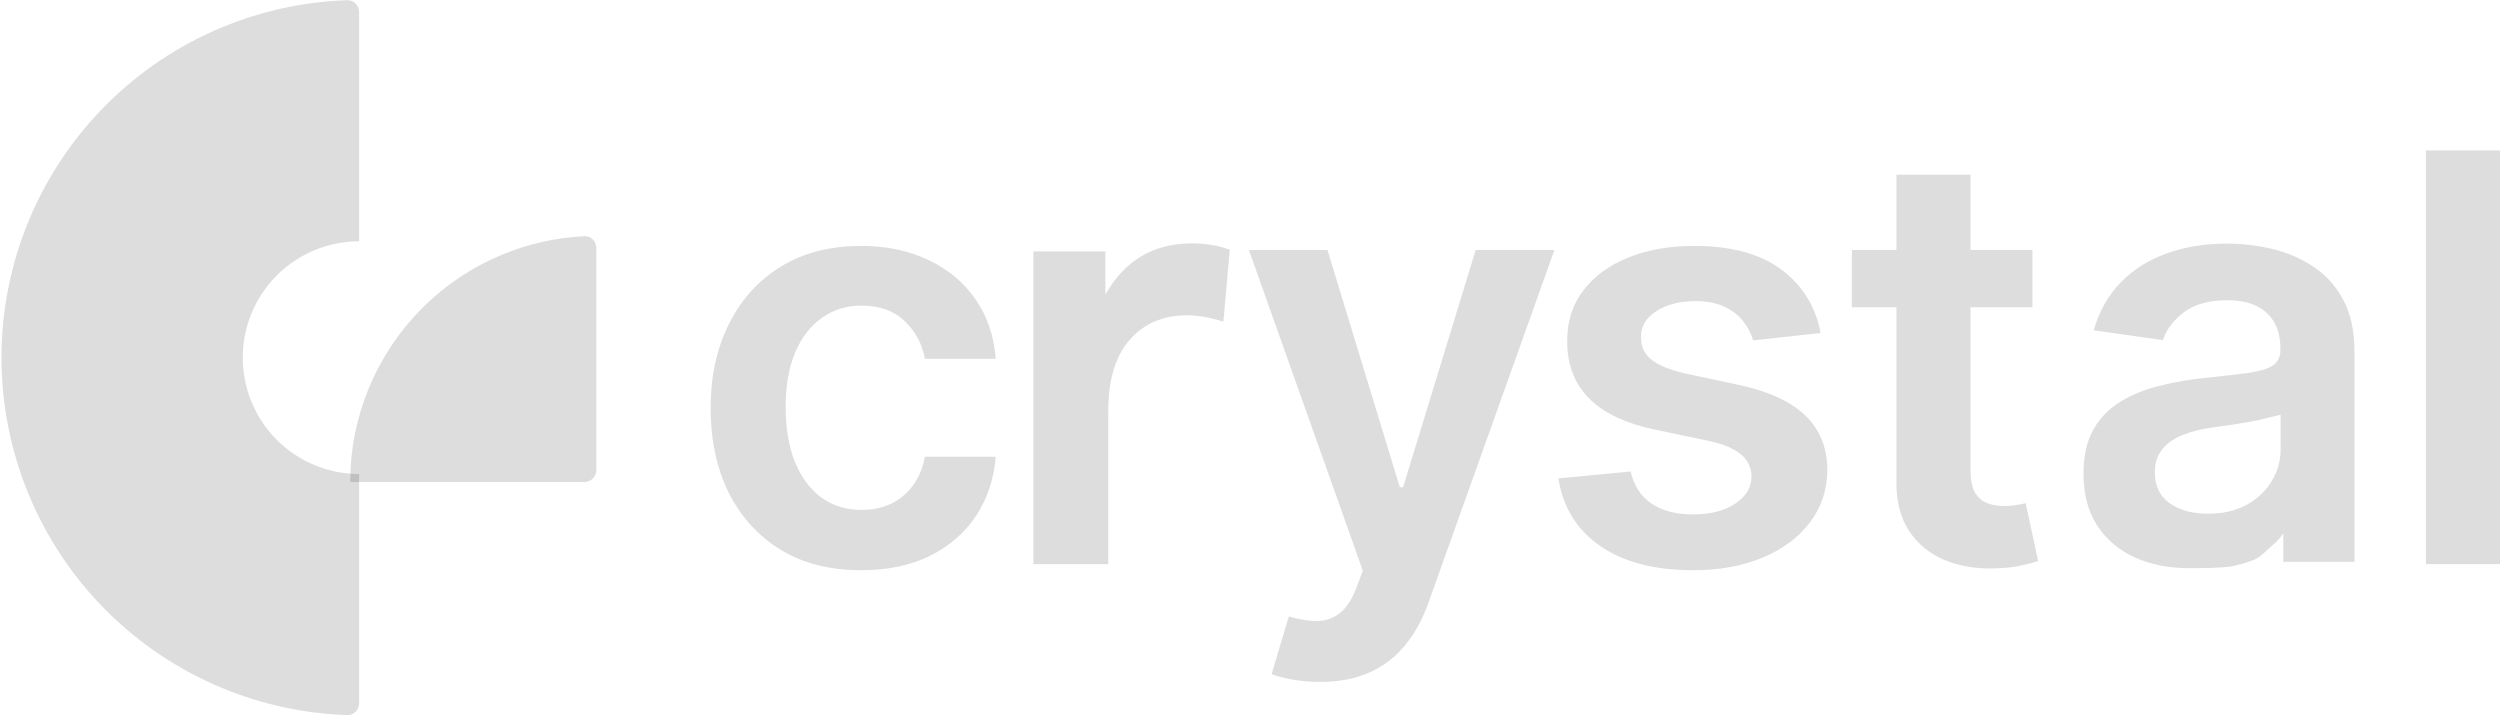 <?xml version="1.0" encoding="UTF-8"?> <svg xmlns="http://www.w3.org/2000/svg" width="1675" height="480" viewBox="0 0 1675 480" fill="none"><g style="mix-blend-mode:overlay"><path d="M576.961 382.058C555.952 382.058 537.911 377.445 522.839 368.219C507.859 358.993 496.304 346.251 488.175 329.992C480.136 313.641 476.117 294.824 476.117 273.541C476.117 252.167 480.228 233.305 488.449 216.954C496.67 200.512 508.27 187.724 523.25 178.59C538.322 169.364 556.134 164.751 576.687 164.751C593.768 164.751 608.885 167.902 622.039 174.205C635.283 180.417 645.834 189.231 653.689 200.649C661.545 211.976 666.021 225.221 667.117 240.384H619.709C617.791 230.244 613.224 221.795 606.008 215.036C598.883 208.185 589.338 204.76 577.372 204.76C567.232 204.76 558.326 207.5 550.654 212.981C542.981 218.37 536.998 226.134 532.705 236.273C528.503 246.412 526.402 258.561 526.402 272.719C526.402 287.06 528.503 299.392 532.705 309.713C536.906 319.944 542.798 327.845 550.38 333.417C558.052 338.898 567.05 341.638 577.372 341.638C584.679 341.638 591.21 340.268 596.965 337.528C602.811 334.696 607.698 330.631 611.625 325.333C615.553 320.035 618.248 313.596 619.709 306.014H667.117C665.929 320.903 661.545 334.102 653.963 345.611C646.382 357.029 636.06 365.981 622.998 372.467C609.936 378.861 594.59 382.058 576.961 382.058Z" fill="#080808" fill-opacity="0.14"></path><path d="M742.522 377.947H692.363V168.438H740.593V197.376C753.454 174.483 772.874 163.037 798.854 163.037C807.6 163.037 815.959 164.452 823.933 167.281L819.689 215.51C810.686 212.681 802.584 211.266 795.382 211.266C779.176 211.266 766.315 216.797 756.798 227.857C747.281 238.661 742.522 254.608 742.522 275.701V377.947Z" fill="#080808" fill-opacity="0.14"></path><path d="M884.313 456.868C877.553 456.868 871.296 456.32 865.542 455.224C859.878 454.219 855.357 453.032 851.977 451.661L863.486 413.023C870.703 415.124 877.142 416.129 882.806 416.037C888.469 415.946 893.447 414.165 897.74 410.694C902.125 407.314 905.824 401.651 908.839 393.704L913.086 382.332L836.768 167.491H889.382L937.886 326.429H940.078L988.719 167.491H1041.47L957.205 403.432C953.277 414.576 948.071 424.121 941.585 432.068C935.1 440.106 927.153 446.226 917.745 450.428C908.427 454.721 897.284 456.868 884.313 456.868Z" fill="#080808" fill-opacity="0.14"></path><path d="M1219.8 223.12L1174.58 228.052C1173.3 223.485 1171.06 219.192 1167.87 215.173C1164.76 211.154 1160.56 207.911 1155.26 205.445C1149.96 202.978 1143.48 201.745 1135.81 201.745C1125.48 201.745 1116.81 203.983 1109.77 208.459C1102.83 212.935 1099.4 218.735 1099.5 225.86C1099.4 231.98 1101.64 236.958 1106.21 240.795C1110.87 244.631 1118.54 247.782 1129.23 250.249L1165.13 257.922C1185.04 262.215 1199.84 269.02 1209.52 278.337C1219.29 287.654 1224.23 299.848 1224.32 314.92C1224.23 328.165 1220.34 339.857 1212.67 349.996C1205.09 360.044 1194.54 367.899 1181.02 373.563C1167.5 379.226 1151.97 382.058 1134.43 382.058C1108.68 382.058 1087.94 376.668 1072.23 365.89C1056.52 355.02 1047.16 339.903 1044.14 320.538L1092.51 315.879C1094.7 325.379 1099.36 332.549 1106.48 337.391C1113.61 342.232 1122.88 344.652 1134.3 344.652C1146.08 344.652 1155.54 342.232 1162.66 337.391C1169.88 332.549 1173.48 326.566 1173.48 319.442C1173.48 313.413 1171.16 308.435 1166.5 304.507C1161.93 300.579 1154.8 297.565 1145.12 295.464L1109.22 287.928C1089.04 283.726 1074.1 276.647 1064.42 266.691C1054.74 256.643 1049.94 243.946 1050.03 228.6C1049.94 215.63 1053.46 204.394 1060.58 194.895C1067.8 185.303 1077.8 177.905 1090.59 172.698C1103.47 167.4 1118.31 164.751 1135.12 164.751C1159.78 164.751 1179.19 170.003 1193.35 180.508C1207.6 191.012 1216.42 205.216 1219.8 223.12Z" fill="#080808" fill-opacity="0.14"></path><path d="M1361.72 167.491V205.856H1240.73V167.491H1361.72ZM1270.6 117.07H1320.2V314.646C1320.2 321.314 1321.21 326.429 1323.22 329.992C1325.32 333.463 1328.06 335.838 1331.44 337.117C1334.82 338.395 1338.56 339.035 1342.67 339.035C1345.78 339.035 1348.61 338.806 1351.17 338.35C1353.82 337.893 1355.83 337.482 1357.2 337.117L1365.55 375.892C1362.9 376.805 1359.11 377.81 1354.18 378.906C1349.34 380.002 1343.4 380.642 1336.37 380.824C1323.95 381.19 1312.76 379.317 1302.8 375.207C1292.84 371.005 1284.94 364.52 1279.1 355.751C1273.34 346.982 1270.51 336.02 1270.6 322.867V117.07Z" fill="#080808" fill-opacity="0.14"></path><path d="M1674.99 100.775V377.947H1625.39V100.775H1674.99Z" fill="#080808" fill-opacity="0.14"></path><path d="M240.612 8C240.612 3.582 237.029 -0.014 232.613 0.134C203.873 1.093 175.519 7.219 148.912 18.24C119.839 30.282 93.423 47.933 71.172 70.184C48.921 92.435 31.271 118.851 19.229 147.923C7.186 176.996 0.988 208.156 0.988 239.623C0.988 271.091 7.186 302.251 19.229 331.323C31.271 360.396 48.921 386.812 71.172 409.063C93.423 431.314 119.839 448.964 148.912 461.006C175.519 472.027 203.873 478.153 232.613 479.113C237.029 479.261 240.612 475.665 240.612 471.247L240.612 317.583C230.374 317.583 220.236 315.567 210.778 311.649C201.319 307.731 192.725 301.988 185.486 294.749C178.247 287.51 172.504 278.916 168.586 269.457C164.668 259.999 162.652 249.861 162.652 239.623C162.652 229.385 164.668 219.248 168.586 209.789C172.504 200.331 178.247 191.737 185.486 184.497C192.725 177.258 201.319 171.516 210.778 167.598C220.236 163.68 230.374 161.664 240.612 161.664V8Z" fill="#080808" fill-opacity="0.14"></path><path d="M399.55 166.051C399.55 161.633 395.966 158.031 391.553 158.245C372.627 159.164 353.98 163.338 336.437 170.605C316.428 178.893 298.248 191.041 282.933 206.355C267.619 221.669 255.471 239.85 247.183 259.859C238.895 279.868 234.629 301.314 234.629 322.972L391.55 322.972C395.968 322.972 399.55 319.39 399.55 314.972V166.051Z" fill="#080808" fill-opacity="0.14"></path><path d="M1466.37 380.65C1453.04 380.65 1441.02 378.275 1430.34 373.525C1419.74 368.684 1411.34 361.559 1405.13 352.15C1399.01 342.742 1395.95 331.141 1395.95 317.348C1395.95 305.474 1398.14 295.654 1402.52 287.89C1406.91 280.126 1412.89 273.915 1420.47 269.256C1428.05 264.597 1436.59 261.081 1446.09 258.706C1455.68 256.24 1465.59 254.458 1475.83 253.362C1488.16 252.083 1498.16 250.942 1505.83 249.937C1513.5 248.841 1519.08 247.197 1522.55 245.004C1526.11 242.721 1527.89 239.204 1527.89 234.454V233.632C1527.89 223.31 1524.83 215.318 1518.71 209.654C1512.59 203.991 1503.78 201.159 1492.27 201.159C1480.12 201.159 1470.48 203.808 1463.36 209.106C1456.32 214.404 1451.57 220.661 1449.11 227.877L1402.8 221.301C1406.45 208.512 1412.48 197.825 1420.88 189.239C1429.29 180.561 1439.56 174.076 1451.71 169.783C1463.86 165.398 1477.29 163.206 1491.99 163.206C1502.13 163.206 1512.23 164.394 1522.27 166.768C1532.32 169.143 1541.5 173.071 1549.81 178.552C1558.13 183.941 1564.79 191.294 1569.82 200.611C1574.93 209.928 1577.49 221.575 1577.49 235.55V376.402H1529.81V347.492L1530.8 355.614C1527.79 361.46 1521.68 365.96 1516.2 371.075C1510.81 376.099 1504.17 377.088 1495.01 379.564C1485.28 380.65 1477.33 380.65 1466.37 380.65ZM1479.25 344.203C1489.21 344.203 1497.84 342.24 1505.15 338.312C1512.45 334.293 1518.07 328.995 1522 322.418C1526.02 315.841 1528.03 308.671 1528.03 300.907V277.825C1525.65 278.307 1511.6 282.044 1507.75 282.546C1503.9 283.049 1512.32 281.724 1507.75 282.546C1503.18 283.369 1498.66 284.099 1494.19 284.739C1489.71 285.378 1485.83 285.926 1482.54 286.383C1475.14 287.388 1468.52 289.032 1462.67 291.315C1456.83 293.599 1452.21 296.796 1448.83 300.907C1445.45 304.926 1443.76 310.132 1443.76 316.526C1443.76 325.661 1447.1 332.557 1453.77 337.216C1460.43 341.874 1468.93 344.203 1479.25 344.203Z" fill="#080808" fill-opacity="0.14"></path></g></svg> 